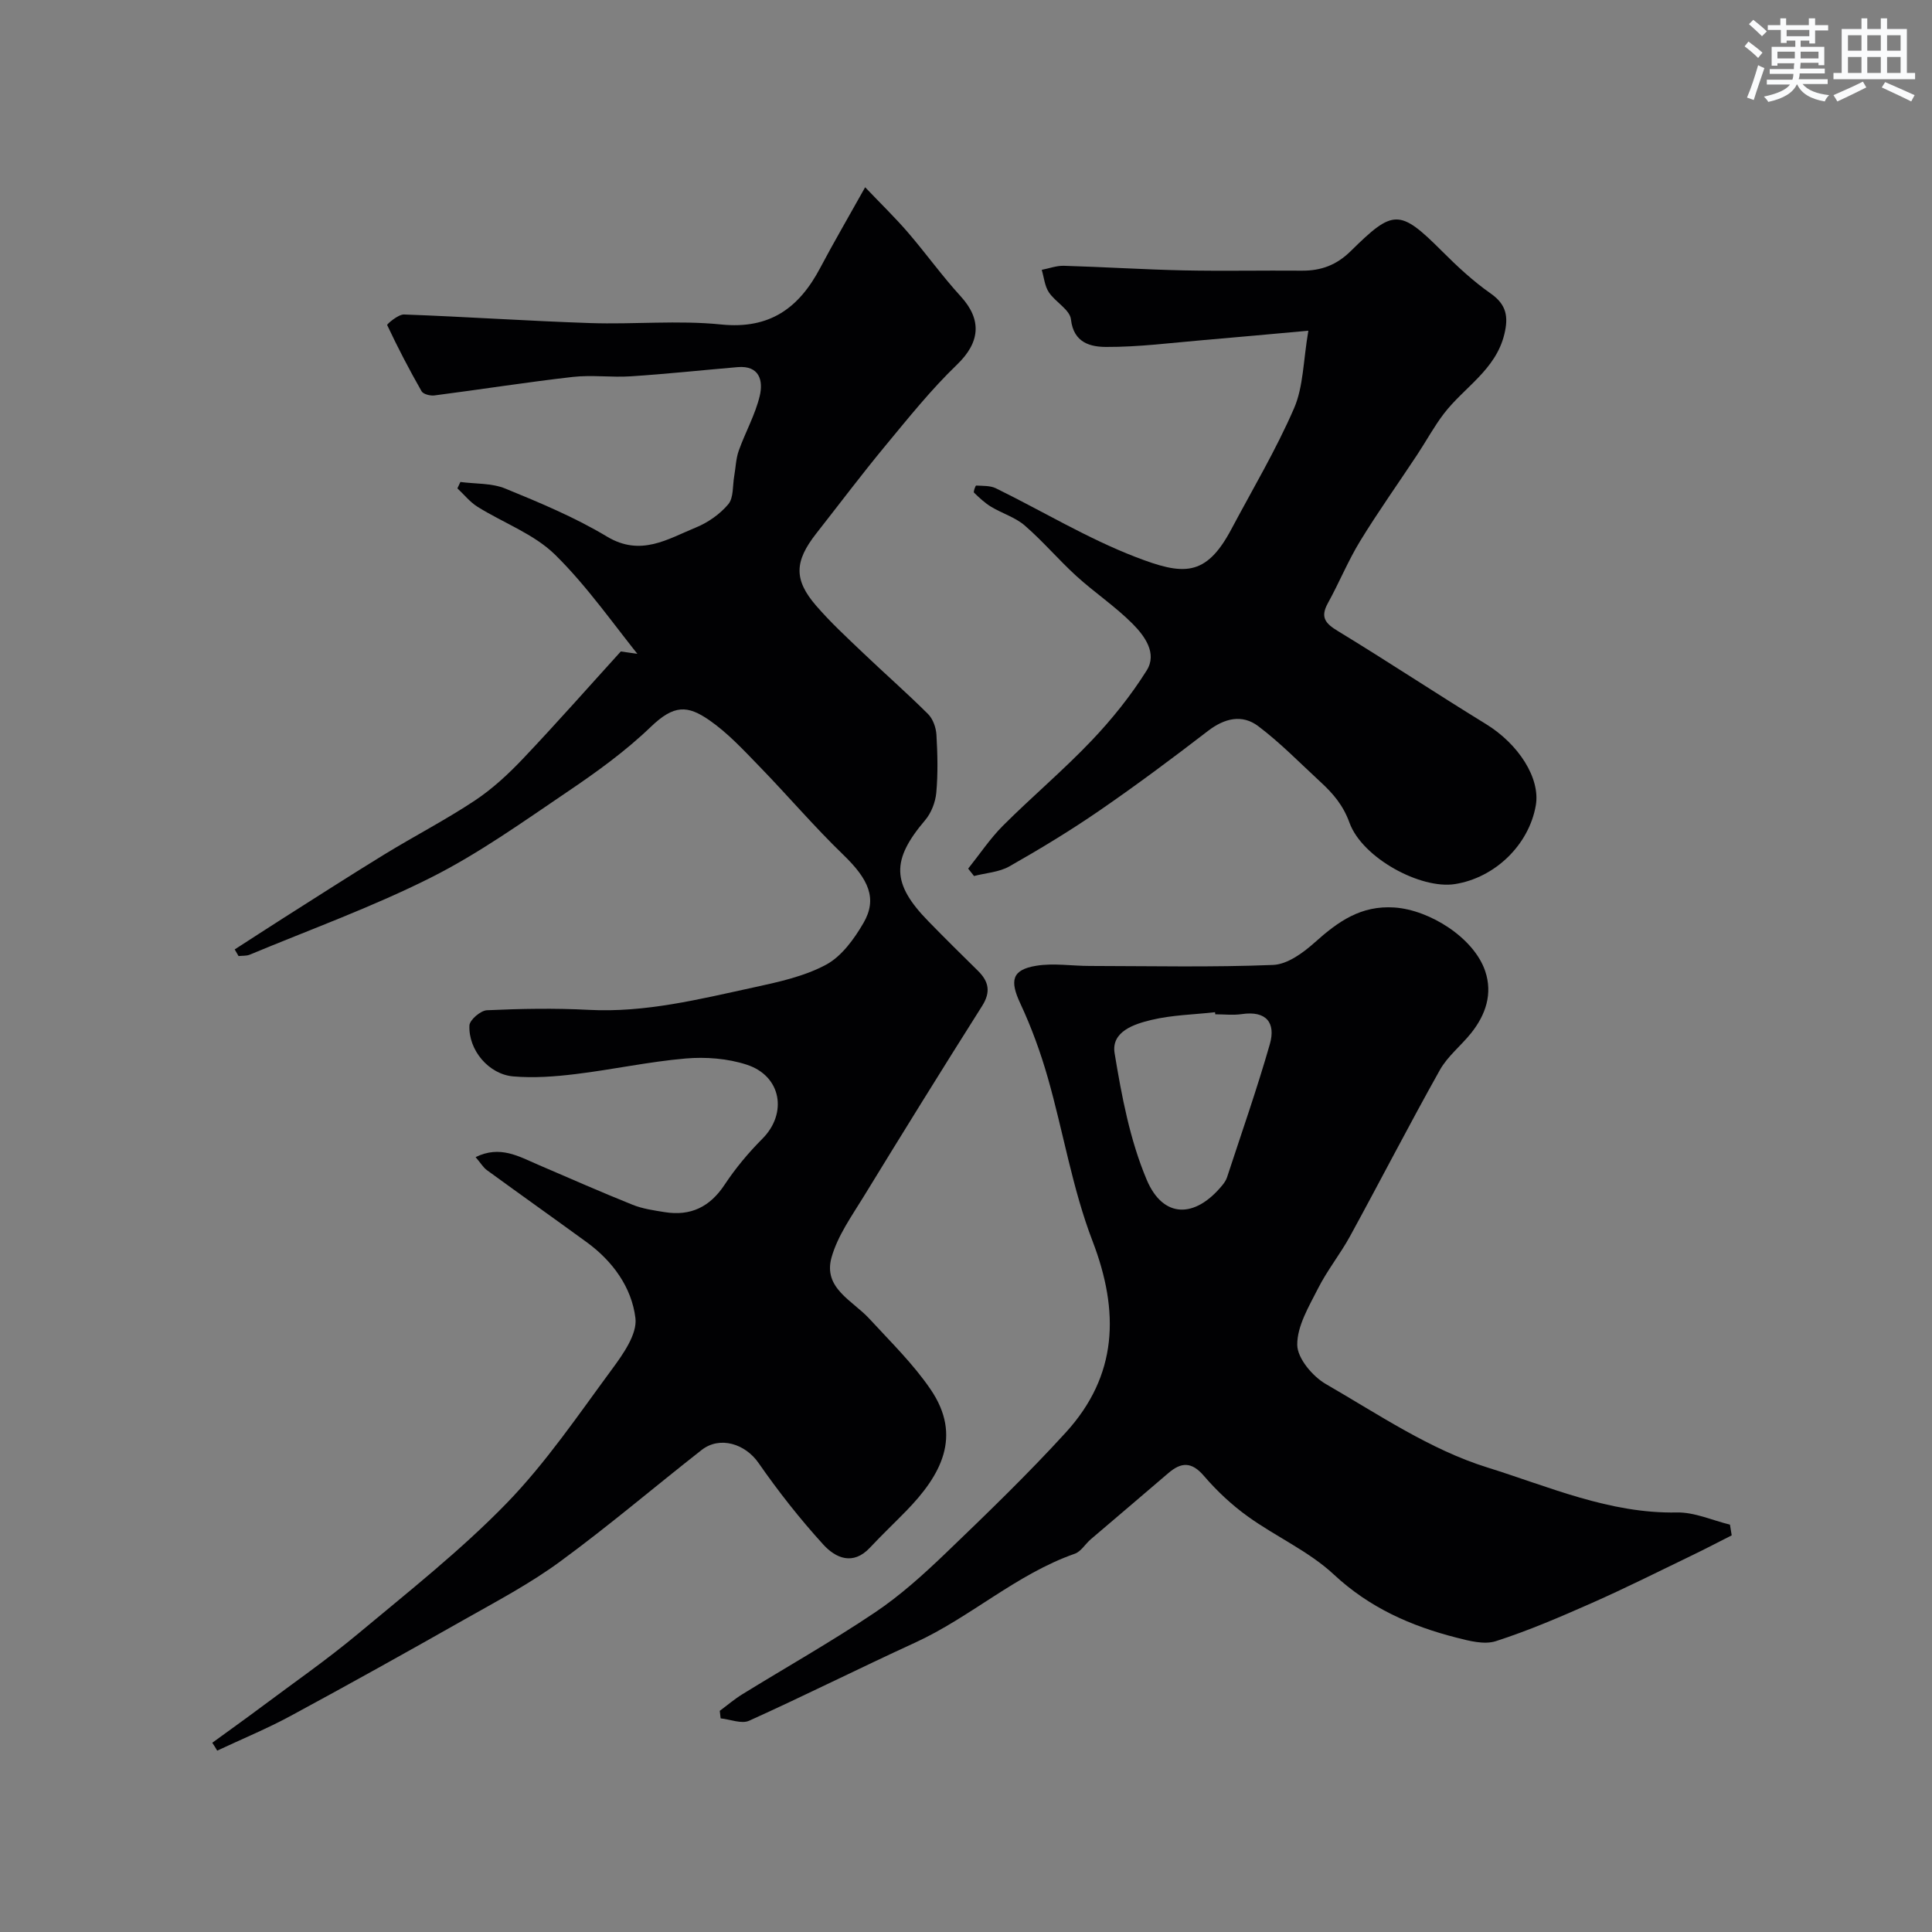 <svg enable-background="new 0 0 400 400" viewBox="0 0 400 400" xmlns="http://www.w3.org/2000/svg"><rect x="0" y="0" width="400" height="400" fill="#808080" stroke="none"/><g fill="#010103"><path d="m43.95 360.82c3.4-2.48 6.83-4.92 10.2-7.44 6.67-4.99 13.53-9.75 19.92-15.08 10.49-8.75 21.3-17.28 30.79-27.04 8.17-8.41 14.85-18.29 21.85-27.78 2.3-3.12 5.24-7.26 4.85-10.57-.77-6.37-4.71-11.82-10.12-15.75-6.86-4.99-13.78-9.9-20.64-14.9-.75-.55-1.26-1.44-2.33-2.69 5.05-2.49 8.93-.15 12.89 1.55 6.52 2.8 13.02 5.67 19.6 8.31 2.09.84 4.41 1.17 6.66 1.53 5.37.86 9.36-1.07 12.41-5.69 2.25-3.4 4.92-6.6 7.8-9.49 5.24-5.24 3.98-13.01-3.23-15.35-3.96-1.29-8.48-1.64-12.65-1.28-7.64.66-15.18 2.31-22.81 3.23-4.25.52-8.62.84-12.87.48-5.08-.43-9.31-5.45-9.08-10.55.05-1.15 2.31-3.09 3.63-3.15 7.02-.32 14.07-.45 21.08-.08 11.67.61 22.82-2.19 34.02-4.62 5.15-1.12 10.52-2.27 15.09-4.72 3.24-1.73 5.84-5.34 7.77-8.66 2.92-5.04 1.04-9.05-4.15-14.07-6.05-5.84-11.52-12.28-17.39-18.32-3.28-3.38-6.54-6.92-10.38-9.58-4.51-3.12-7.31-3.24-12.1 1.36-5.27 5.07-11.31 9.43-17.4 13.54-9.18 6.21-18.28 12.72-28.14 17.68-12.11 6.09-24.95 10.73-37.5 15.96-.69.29-1.55.2-2.33.29-.27-.46-.53-.91-.8-1.37 3.35-2.16 6.7-4.34 10.06-6.48 6.98-4.43 13.93-8.9 20.98-13.22 6.19-3.79 12.66-7.13 18.7-11.14 3.67-2.44 6.99-5.53 10.04-8.75 7.04-7.43 13.81-15.11 20.16-22.1 2.73.39 4.83.69 6.93.98-.73.39-1.45.77-2.18 1.16-6.05-7.45-11.54-15.47-18.34-22.16-4.38-4.31-10.72-6.59-16.08-9.94-1.57-.98-2.78-2.53-4.16-3.81.21-.44.41-.88.62-1.32 3.12.41 6.5.21 9.32 1.37 7.17 2.94 14.42 5.96 21.04 9.94 6.99 4.19 12.54.51 18.4-1.89 2.5-1.02 4.98-2.76 6.7-4.81 1.13-1.34.88-3.84 1.23-5.82.31-1.76.35-3.61.94-5.27 1.36-3.82 3.42-7.45 4.35-11.36.74-3.11-.03-6.33-4.59-5.94-7.36.63-14.7 1.42-22.07 1.9-4.01.27-8.09-.32-12.06.13-9.57 1.09-19.09 2.6-28.64 3.83-.86.11-2.31-.25-2.66-.87-2.55-4.47-4.93-9.04-7.12-13.7-.09-.18 2.29-2.23 3.48-2.19 12.87.47 25.73 1.35 38.6 1.78 9.02.3 18.13-.62 27.06.29 10.14 1.03 16.16-3.46 20.54-11.76 2.72-5.15 5.67-10.19 9.28-16.65 3.2 3.36 6.14 6.21 8.81 9.3 3.75 4.35 7.1 9.05 10.97 13.28 4.5 4.92 3.97 9.59-.77 14.15-5.37 5.17-10.08 11.06-14.85 16.82-4.9 5.92-9.53 12.08-14.28 18.13-4.53 5.77-4.69 9.56-.04 14.94 2.98 3.45 6.35 6.57 9.66 9.72 4.48 4.28 9.14 8.36 13.52 12.72 1.02 1.01 1.65 2.81 1.74 4.29.23 3.99.33 8.02-.03 11.99-.18 1.97-1.04 4.21-2.32 5.71-7 8.24-6.95 13.1.67 20.91 3.37 3.46 6.81 6.86 10.26 10.25 2.27 2.23 2.71 4.39.88 7.29-8.28 13.09-16.44 26.25-24.52 39.46-2.49 4.06-5.4 8.13-6.66 12.61-1.79 6.37 4.36 8.91 7.83 12.69 4.36 4.74 9.05 9.31 12.66 14.6 6.67 9.76 2.11 17.86-5.01 25.17-2.49 2.56-5.08 5.01-7.52 7.62-3.52 3.77-7.12 2.16-9.66-.63-4.84-5.31-9.32-11.01-13.42-16.91-2.73-3.93-7.98-5.64-11.77-2.68-9.8 7.68-19.29 15.77-29.33 23.12-6.22 4.56-13.12 8.21-19.86 12.02-11.89 6.74-23.84 13.4-35.87 19.9-4.94 2.67-10.15 4.82-15.24 7.21-.3-.54-.66-1.08-1.02-1.63z"/><path d="m149.02 354.21c1.55-1.15 3.03-2.42 4.67-3.43 9.15-5.64 18.53-10.94 27.45-16.93 5.29-3.55 10.1-7.91 14.72-12.34 8.45-8.12 16.91-16.28 24.8-24.93 10.75-11.79 11.16-24.99 5.53-39.65-4.16-10.83-6.04-22.53-9.24-33.75-1.5-5.26-3.39-10.46-5.7-15.41-2.21-4.72-1.79-6.99 3.29-7.82 3.59-.59 7.37.04 11.07.04 12.66.02 25.33.3 37.97-.21 2.97-.12 6.24-2.52 8.65-4.68 4.79-4.29 9.52-7.69 16.5-7.21 7.31.51 16.44 6.29 18.76 13.16 1.59 4.7.11 9.05-2.9 12.83-2.09 2.62-4.89 4.8-6.49 7.67-6.37 11.36-12.33 22.95-18.58 34.38-2.03 3.71-4.73 7.06-6.63 10.82-1.89 3.73-4.34 7.78-4.31 11.68.02 2.78 3.17 6.53 5.92 8.12 10.88 6.28 21.62 13.6 33.43 17.27 12.72 3.96 25.34 9.6 39.27 9.32 3.64-.07 7.31 1.63 10.97 2.52.12.74.24 1.48.36 2.22-2.73 1.38-5.45 2.81-8.21 4.14-6.9 3.33-13.75 6.77-20.76 9.87-6.51 2.88-13.09 5.71-19.85 7.89-2.41.78-5.54-.05-8.19-.73-9.43-2.41-17.99-6.19-25.37-13.07-5.17-4.82-11.99-7.82-17.8-12.01-3.33-2.39-6.41-5.28-9.08-8.39-2.55-2.98-4.7-2.9-7.4-.57-5.33 4.59-10.71 9.12-16.05 13.69-1.13.97-2.01 2.53-3.29 2.98-12.1 4.24-21.57 13.14-33.09 18.42-11.5 5.27-22.81 10.95-34.34 16.16-1.57.71-3.91-.29-5.9-.49-.07-.51-.13-1.04-.18-1.56zm102.59-144.21c-.02-.14-.03-.29-.05-.43-4.39.49-8.88.57-13.15 1.59-3.57.85-8.39 2.4-7.64 6.91 1.46 8.87 3.17 17.96 6.64 26.18 3.4 8.06 9.99 8.02 15.61 1.2.41-.5.81-1.06 1.01-1.66 3.01-9.19 6.22-18.33 8.88-27.62 1.26-4.42-.74-6.96-5.81-6.21-1.8.26-3.66.04-5.49.04z"/><path d="m200.45 179.84c2.39-2.99 4.53-6.22 7.22-8.91 5.98-5.97 12.47-11.44 18.29-17.55 4.25-4.46 8.18-9.36 11.45-14.57 2.23-3.55-.43-7.15-2.92-9.66-3.57-3.59-7.86-6.45-11.62-9.87-3.69-3.36-6.94-7.22-10.71-10.48-1.96-1.7-4.68-2.5-6.95-3.87-1.3-.79-2.45-1.86-3.55-2.93-.18-.18.31-1.48.44-1.47 1.38.08 2.92-.01 4.1.57 9.64 4.73 18.92 10.36 28.89 14.21 9.82 3.79 14.53 4.26 19.85-5.75 4.41-8.3 9.25-16.43 12.98-25.03 1.94-4.47 1.89-9.79 2.96-16.06-8.07.72-14.87 1.37-21.69 1.94-6.72.57-13.45 1.45-20.17 1.42-3.17-.01-6.75-.8-7.29-5.7-.22-2.01-3.23-3.59-4.58-5.62-.86-1.3-1-3.08-1.47-4.64 1.53-.3 3.08-.89 4.6-.84 8.25.24 16.5.77 24.75.95 8.16.17 16.33-.01 24.49.06 3.97.03 7.17-1.14 10.12-4.04 8.79-8.65 10.07-8.85 18.93.02 3.14 3.14 6.44 6.21 10.07 8.75 3.28 2.3 3.69 4.82 2.82 8.42-1.79 7.41-8.35 10.99-12.53 16.47-2.05 2.68-3.66 5.69-5.53 8.51-3.93 5.95-8.07 11.76-11.79 17.84-2.52 4.12-4.35 8.64-6.69 12.87-1.6 2.91-.55 4.18 2.07 5.77 10.31 6.27 20.36 12.94 30.65 19.25 6.76 4.15 11.31 11.21 10.33 16.86-1.42 8.15-8.43 14.97-16.74 16.28-7.07 1.12-19.19-5.39-21.84-12.72-1.31-3.62-3.41-6.05-5.99-8.42-4.25-3.92-8.31-8.1-12.9-11.56-3.33-2.51-6.97-1.65-10.4.99-7.38 5.68-14.85 11.25-22.51 16.52-6 4.13-12.26 7.92-18.6 11.52-2.13 1.21-4.87 1.36-7.33 2-.42-.52-.82-1.03-1.21-1.53z"/></g><path d="m361.2 9.6.8-1c.9.7 1.9 1.4 2.9 2.3l-.9 1.1c-1-1-2-1.8-2.8-2.4zm.5 10.6c.9-2.1 1.6-4.3 2.3-6.7.4.2.8.4 1.3.6-.7 2.1-1.5 4.3-2.2 6.6zm.4-15.2.9-.9c1 .8 2 1.6 2.8 2.4l-1 1c-.9-.9-1.8-1.7-2.7-2.5zm12.5-1.2h1.2v1.4h2.7v1.1h-2.7v2.7h-1.2v-.6h-1.8v1.3h4.9v3.8h-1.2v-.5h-3.7c0 .4-.1.9-.1 1.2h5.1v1h-5.2c0 .5-.1.9-.2 1.2h6v1h-5.2c1.1 1.3 2.9 2 5.5 2.3-.4.4-.7.8-.9 1.3-2.9-.5-4.8-1.6-5.7-3.5h-.1c-.8 1.7-2.7 2.9-5.9 3.6-.2-.4-.6-.8-.9-1.1 2.8-.6 4.6-1.4 5.4-2.5h-4.8v-1h5.3c.1-.3.2-.7.2-1.2h-4.9v-1h5c0-.4 0-.8.1-1.2h-3.5v.5h-1.2v-3.9h4.9v-1.3h-1.8v.5h-1.2v-2.7h-2.7v-1h2.6v-1.4h1.2v1.4h4.7v-1.4zm-6.6 8.3h3.6c0-.4 0-.9 0-1.4h-3.6zm1.9-4.6h4.7v-1.3h-4.7zm6.6 3.2h-3.7v1.4h3.7z" fill="#fafbfc"/><path d="m385.3 3.8h1.3v2.2h2.8v-2.2h1.3v2.2h4.1v9.1h1.7v1.3h-16.9v-1.3h1.7v-9.1h4.1v-2.2zm.4 13.1.7 1.2c-1.8.9-3.8 1.9-6 2.9-.2-.4-.5-.8-.8-1.3 2.3-1 4.3-1.9 6.1-2.8zm-3.1-6.4h2.8v-3.2h-2.8zm0 4.6h2.8v-3.3h-2.8zm4-4.6h2.8v-3.2h-2.8zm0 4.6h2.8v-3.3h-2.8zm3.7 1.9c2.1.9 4.1 1.8 6.1 2.7l-.7 1.3c-2.2-1.1-4.2-2-6.1-2.9zm3.2-9.7h-2.8v3.2h2.8zm-2.8 7.8h2.8v-3.3h-2.8z" fill="#fafbfc"/></svg>